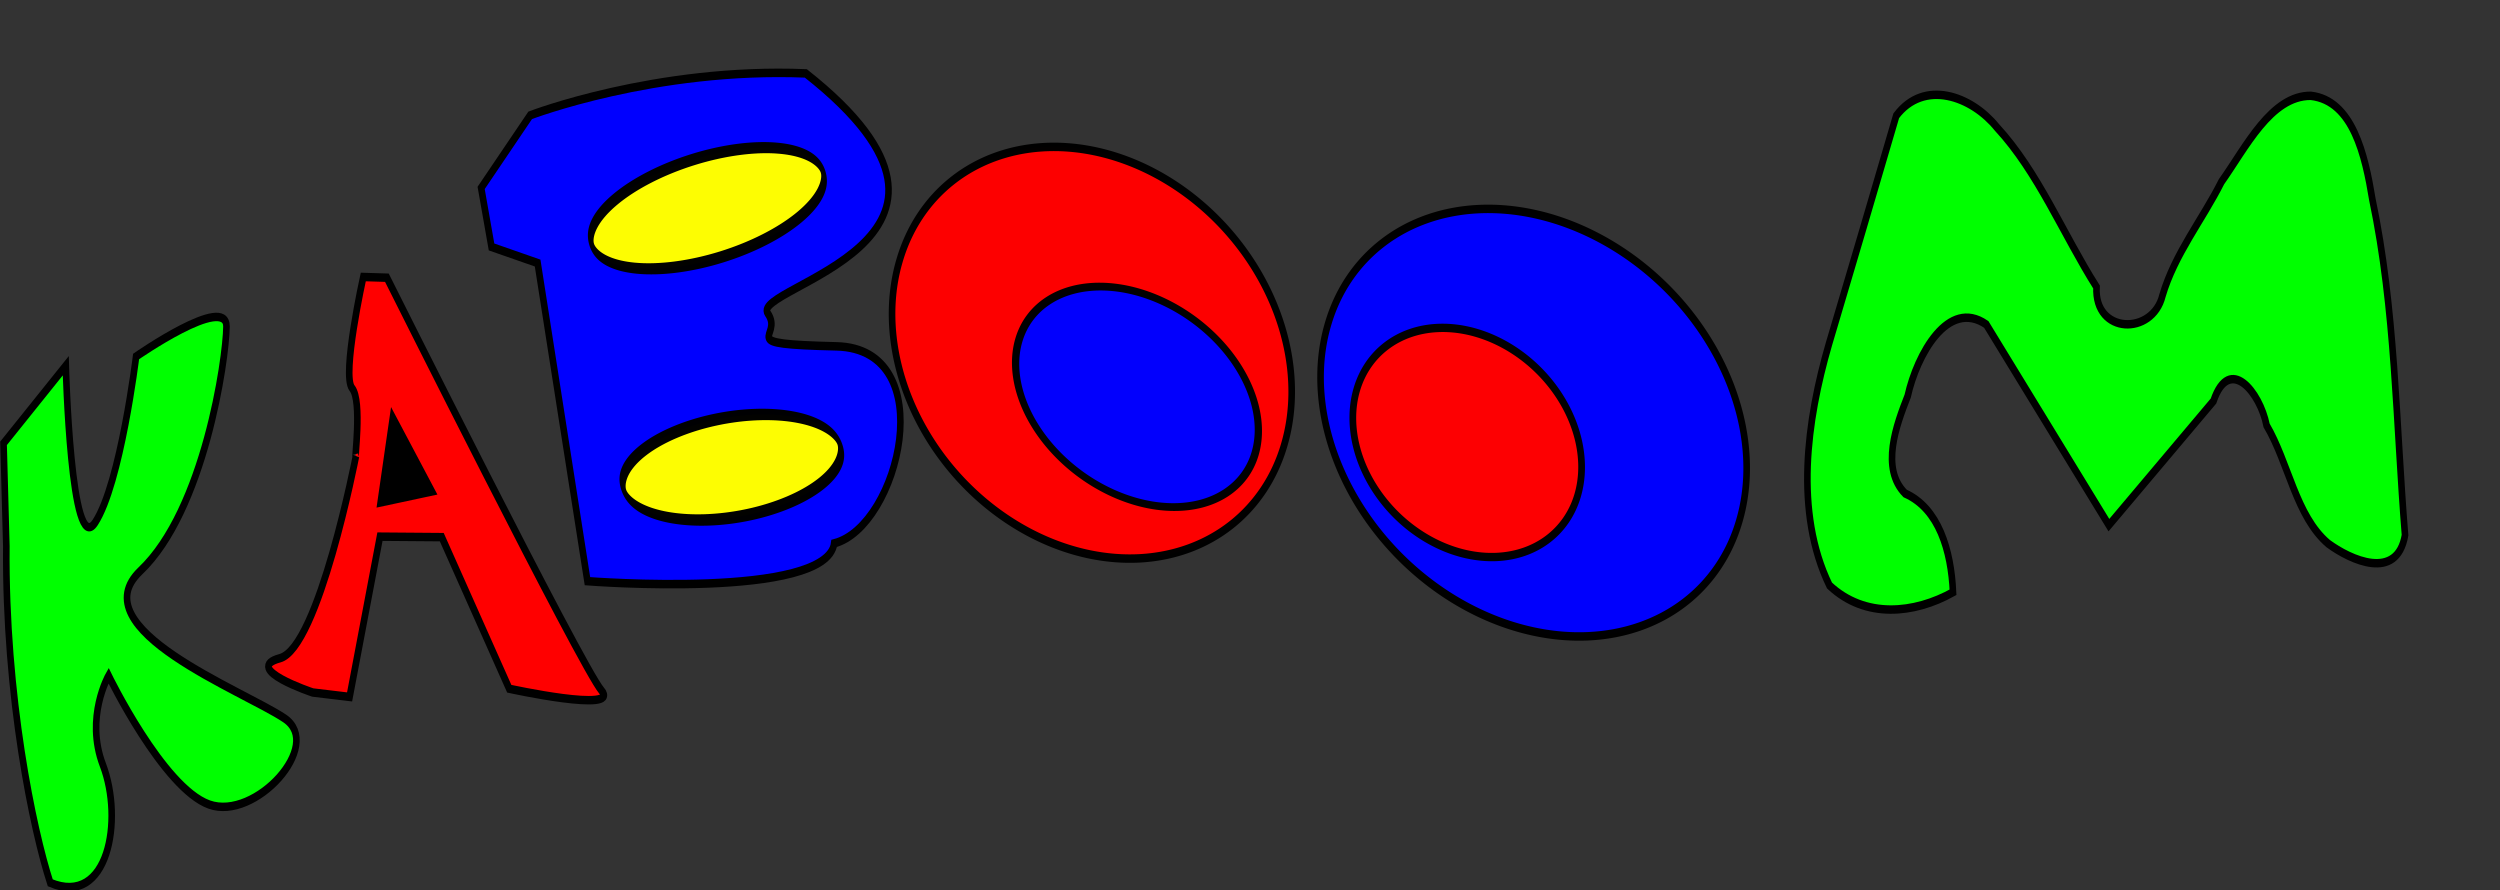 <?xml version="1.0" encoding="UTF-8" standalone="no"?>
<!-- Created with Inkscape (http://www.inkscape.org/) -->
<svg
   xmlns:svg="http://www.w3.org/2000/svg"
   xmlns="http://www.w3.org/2000/svg"
   version="1.0"
   width="1738.337"
   height="618.903"
   id="svg2428">
  <rect width="100%" height="100%" fill="#333333" stroke="none"/>
  <defs
     id="defs2430" />
  <g
     transform="translate(556.999,-179.419)"
     id="layer1">
    <g
       transform="matrix(0.269,0.129,-0.101,0.344,-382.077,437.886)"
       id="g2491"
       style="stroke:#000000;stroke-width:16;stroke-opacity:1">
      <path
         d="M -439.584,517.475 C -342.424,785.493 -188.978,998.942 -116.108,1076.628 C 31.597,1070.991 8.414,902.701 -75.185,823.18 C -147.891,754.384 -121.822,660.038 -121.822,660.038 C -121.822,660.038 76.202,812.606 191.823,802.895 C 307.443,793.184 412.765,599.873 305.681,586.236 C 192.985,571.884 -218.952,601.623 -119.302,447.108 C -15.341,285.908 -65.469,0.674 -86.845,-58.562 C -108.22,-117.798 -271.777,71.157 -271.777,71.157 C -271.777,71.157 -222.641,308.911 -253.96,399.788 C -284.079,487.186 -424.961,147.307 -424.961,147.307 L -514.348,337.639 L -439.584,517.475 z"
         id="path2436"
         style="fill:#00ff00;fill-rule:evenodd;stroke:#000000;stroke-width:16;stroke-linecap:butt;stroke-linejoin:miter;stroke-opacity:1" />
      <path
         d="M 292.678,61.1 C 292.678,61.1 335.869,431.906 254.887,483.537 C 173.904,535.168 352.065,516.393 352.065,516.393 L 438.446,492.925 L 400.654,183.138 L 541.023,131.506 L 794.767,342.725 C 794.767,342.725 1064.707,291.094 1005.321,267.625 C 945.934,244.156 244.089,-281.543 244.089,-281.543 L 190.101,-262.768 C 190.101,-262.768 206.297,-70.324 238.69,-56.243 C 271.083,-42.162 292.678,75.182 292.678,61.1 z"
         id="path2438"
         style="fill:#ff0000;fill-rule:evenodd;stroke:#000000;stroke-width:16;stroke-linecap:butt;stroke-linejoin:miter;stroke-opacity:1" />
      <g
         transform="matrix(0.916,0,0,0.931,-83.633,95.519)"
         id="g2448"
         style="stroke:#000000;stroke-width:17.322;stroke-opacity:1">
        <path
           d="M 720,-570.495 L 1074.286,-10.495 C 1074.286,-10.495 1680,-193.352 1657.143,-307.638 C 1805.714,-399.066 1782.857,-776.209 1520,-684.781 C 1257.143,-593.352 1385.714,-653.352 1325.714,-684.781 C 1260.398,-718.994 1897.143,-1050.495 1245.714,-1176.209 C 868.571,-1050.495 594.286,-844.781 594.286,-844.781 L 525.714,-661.924 L 594.286,-559.066 L 720,-570.495 z"
           id="path2442"
           style="fill:#0000ff;fill-rule:evenodd;stroke:#000000;stroke-width:17.322;stroke-linecap:butt;stroke-linejoin:miter;stroke-opacity:1" />
        <path
           d="M 1222.857,-799.066 A 194.286,34.286 0 1 1 834.286,-799.066 A 194.286,34.286 0 1 1 1222.857,-799.066 z"
           transform="matrix(1.339,-0.897,2.061,2.314,1369.764,1941.91)"
           id="path2444"
           style="opacity:0.99;fill:#ffff00;fill-opacity:1;stroke:#000000;stroke-width:7.787;stroke-linecap:round;stroke-linejoin:round;stroke-miterlimit:4;stroke-dasharray:none;stroke-dashoffset:0;stroke-opacity:1" />
        <path
           d="M 1222.857,-799.066 A 194.286,34.286 0 1 1 834.286,-799.066 A 194.286,34.286 0 1 1 1222.857,-799.066 z"
           transform="matrix(1.287,-0.734,2.233,2.172,1809.243,2131.405)"
           id="path2446"
           style="opacity:0.99;fill:#ffff00;fill-opacity:1;stroke:#000000;stroke-width:8.226;stroke-linecap:round;stroke-linejoin:round;stroke-miterlimit:4;stroke-dasharray:none;stroke-dashoffset:0;stroke-opacity:1" />
      </g>
      <g
         id="g2468"
         style="stroke:#000000;stroke-width:16;stroke-opacity:1">
        <path
           d="M 2388.571,-747.638 A 497.143,371.429 0 1 1 1394.286,-747.638 A 497.143,371.429 0 1 1 2388.571,-747.638 z"
           id="path2456"
           style="opacity:0.99;fill:#ff0000;fill-opacity:1;stroke:#000000;stroke-width:16;stroke-linecap:round;stroke-linejoin:round;stroke-miterlimit:4;stroke-dasharray:none;stroke-dashoffset:0;stroke-opacity:1" />
        <path
           d="M 2114.286,-736.209 A 194.286,154.286 0 1 1 1725.714,-736.209 A 194.286,154.286 0 1 1 2114.286,-736.209 z"
           transform="matrix(1.572,0,0,1.239,-995.291,204.345)"
           id="path2458"
           style="opacity:0.99;fill:#0000ff;fill-opacity:1;stroke:#000000;stroke-width:11.466;stroke-linecap:round;stroke-linejoin:round;stroke-miterlimit:4;stroke-dasharray:none;stroke-dashoffset:0;stroke-opacity:1" />
      </g>
      <g
         transform="translate(-232.571,45.714)"
         id="g2464"
         style="stroke:#000000;stroke-width:16;stroke-opacity:1">
        <path
           d="M 3702.857,-1044.781 A 531.429,382.857 0 1 1 2640,-1044.781 A 531.429,382.857 0 1 1 3702.857,-1044.781 z"
           id="path2460"
           style="opacity:0.99;fill:#0000ff;fill-opacity:1;stroke:#000000;stroke-width:16;stroke-linecap:round;stroke-linejoin:round;stroke-miterlimit:4;stroke-dasharray:none;stroke-dashoffset:0;stroke-opacity:1" />
        <path
           d="M 3360,-1021.923 A 160,120 0 1 1 3040,-1021.923 A 160,120 0 1 1 3360,-1021.923 z"
           transform="matrix(1.784,0,0,1.712,-2674.657,796.242)"
           id="path2462"
           style="opacity:0.99;fill:#ff0000;fill-opacity:1;stroke:#000000;stroke-width:9.155;stroke-linecap:round;stroke-linejoin:round;stroke-miterlimit:4;stroke-dasharray:none;stroke-dashoffset:0;stroke-opacity:1" />
      </g>
      <path
         d="M 4001.961,-1054.892 C 3928.522,-983.677 3820.676,-932.888 3717.564,-961.996 C 3588.584,-1061.653 3556.211,-1235.345 3555.656,-1389.349 C 3556.142,-1543.233 3556.718,-1697.125 3556.328,-1851.012 C 3594.619,-1939.738 3713.054,-1950.43 3792.381,-1915.866 C 3915.084,-1872.049 4013.133,-1783.053 4124.054,-1717.781 C 4150.231,-1631.142 4283.652,-1679.198 4279.191,-1758.591 C 4279.176,-1842.813 4319.178,-1926.96 4337.196,-2010.608 C 4369.457,-2091.955 4392.002,-2205.178 4482.305,-2238.562 C 4580.657,-2266.031 4645.158,-2179.229 4690.766,-2107.371 C 4815.785,-1932.913 4892.871,-1731.122 4988.149,-1540.249 C 5001.114,-1450.84 4880.742,-1449.844 4819.718,-1459.913 C 4728.337,-1481.172 4676.963,-1568.81 4601.489,-1617.027 C 4564.828,-1669.974 4469.804,-1711.776 4464.927,-1615.11 C 4413.462,-1512.18 4361.997,-1409.251 4310.532,-1306.321 C 4173.389,-1390.13 4036.247,-1473.94 3899.104,-1557.749 C 3794.791,-1571.872 3762.14,-1445.044 3768.753,-1364.013 C 3762.329,-1302.802 3754.712,-1212.76 3827.772,-1189.285 C 3913.615,-1191.181 3969.706,-1127.917 4001.961,-1054.892 z"
         id="path2472"
         style="fill:#00ff00;fill-rule:evenodd;stroke:#000000;stroke-width:16;stroke-linecap:butt;stroke-linejoin:miter;stroke-opacity:1" />
      <path
         d="M 350.894,-38.058 L 379.465,121.942 L 488.037,59.085 L 350.894,-38.058 z"
         id="path2474"
         style="fill:#000000;fill-rule:evenodd;stroke:#000000;stroke-width:16;stroke-linecap:butt;stroke-linejoin:miter;stroke-opacity:1" />
    </g>
  </g>
</svg>
